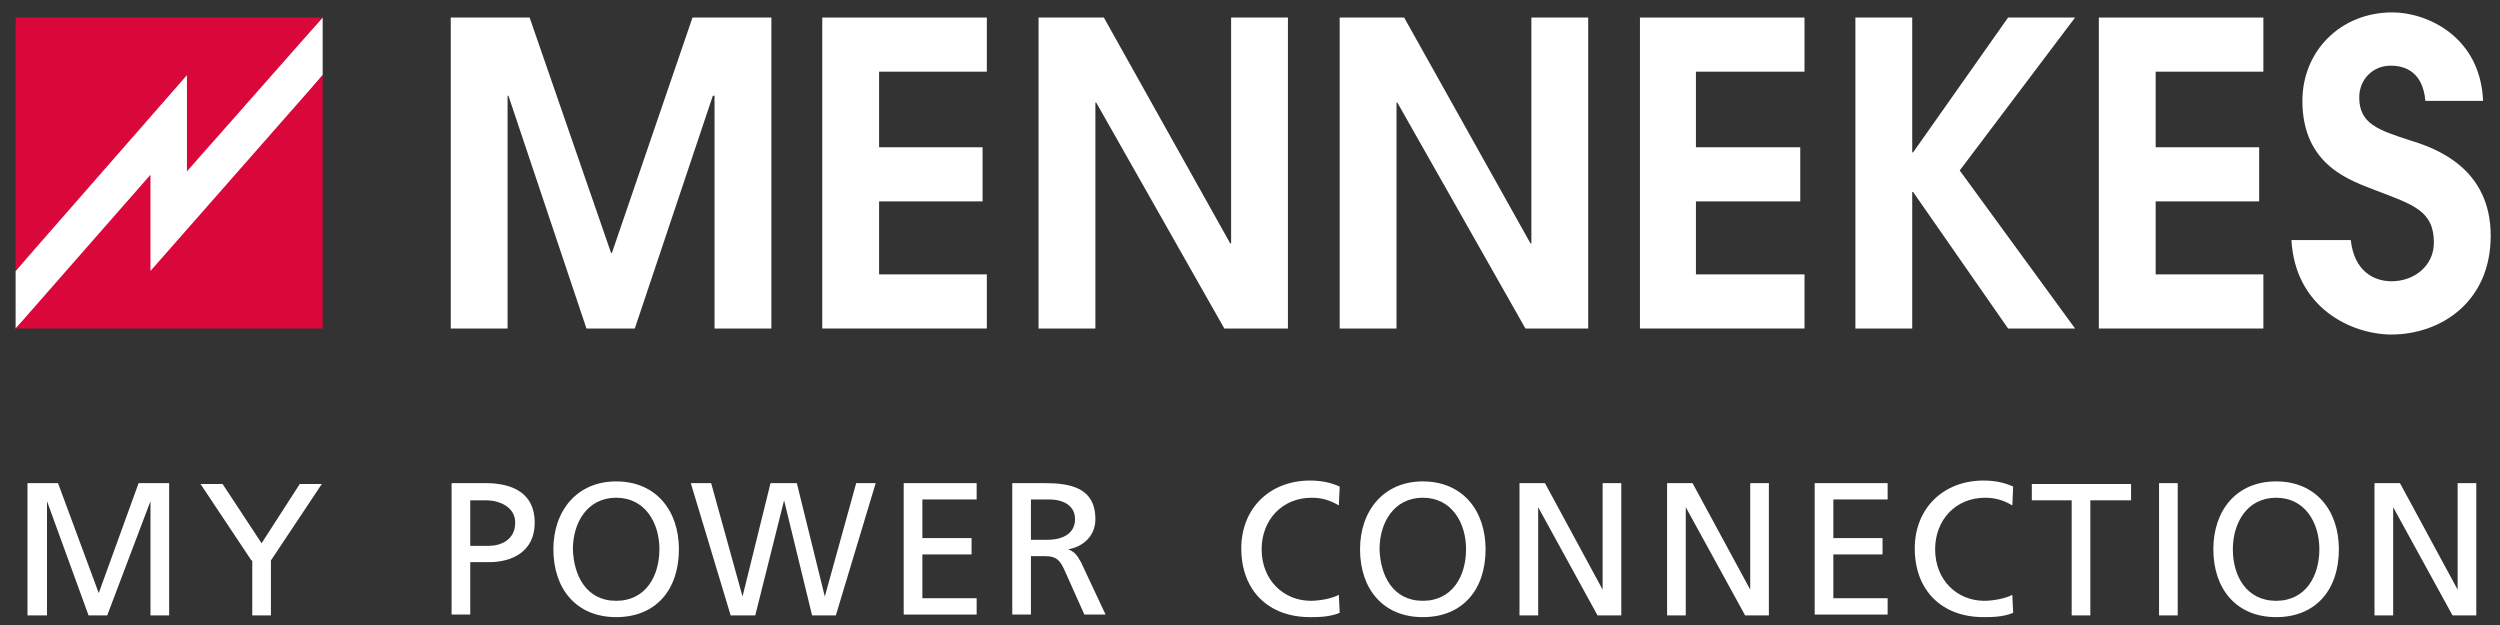 <svg width="196" height="49" viewBox="0 0 196 49" fill="none" xmlns="http://www.w3.org/2000/svg">
<rect x="0" y="0" width="196" height="49" fill="#333333" stroke="none"/>
<g clip-path="url(#clip0_8323_911)">
<path d="M2.155 37.877H4.549L7.741 46.498L10.867 37.877H13.261V48.248H11.797V39.292L8.406 48.248H6.943L3.684 39.292V48.248H2.155V37.877Z" fill="white"/>
<path d="M19.711 43.938L15.721 37.945H17.45L20.509 42.591L23.502 37.945H25.23L21.241 43.938V48.248H19.777V43.938H19.711Z" fill="white"/>
<path d="M35.405 37.877H38.065C40.127 37.877 41.922 38.618 41.922 40.975C41.922 43.265 40.127 44.073 38.331 44.073H36.868V48.181H35.405V37.877ZM36.868 42.794H38.331C39.262 42.794 40.393 42.322 40.393 40.975C40.393 39.696 39.063 39.224 38.132 39.224H36.868V42.794Z" fill="white"/>
<path d="M48.306 37.742C51.432 37.742 53.227 40.032 53.227 43.063C53.227 46.228 51.432 48.383 48.306 48.383C45.181 48.383 43.385 46.16 43.385 43.063C43.385 40.032 45.247 37.742 48.306 37.742ZM48.306 47.103C50.634 47.103 51.698 45.15 51.698 43.063C51.698 40.975 50.567 39.022 48.306 39.022C46.045 39.022 44.915 40.975 44.915 43.063C44.981 45.15 45.979 47.103 48.306 47.103Z" fill="white"/>
<path d="M54.158 37.877H55.754L58.215 46.767L60.409 37.877H62.471L64.665 46.767L67.126 37.877H68.655L65.53 48.248H63.668L61.473 39.224L59.212 48.248H57.284L54.158 37.877Z" fill="white"/>
<path d="M70.85 37.877H76.569V39.157H72.313V42.187H76.17V43.467H72.313V46.901H76.569V48.181H70.85V37.877Z" fill="white"/>
<path d="M79.362 37.877H81.889C83.884 37.877 85.879 38.214 85.879 40.706C85.879 41.985 84.948 42.861 83.751 43.063C84.216 43.265 84.416 43.467 84.748 44.073L86.677 48.181H85.014L83.418 44.612C82.953 43.602 82.487 43.602 81.689 43.602H80.825V48.181H79.362V37.877ZM80.825 42.322H82.088C83.485 42.322 84.283 41.716 84.283 40.706C84.283 39.763 83.551 39.157 82.221 39.157H80.825V42.322Z" fill="white"/>
<path d="M104.964 39.628C104.299 39.224 103.634 39.022 102.836 39.022C100.509 39.022 98.913 40.773 98.913 43.063C98.913 45.487 100.642 47.103 102.77 47.103C103.501 47.103 104.499 46.901 104.964 46.632L105.031 48.046C104.233 48.383 103.302 48.383 102.703 48.383C99.445 48.383 97.317 46.295 97.317 42.995C97.317 39.83 99.578 37.675 102.703 37.675C103.501 37.675 104.299 37.81 105.031 38.147L104.964 39.628Z" fill="white"/>
<path d="M111.548 37.742C114.673 37.742 116.469 40.032 116.469 43.063C116.469 46.228 114.673 48.383 111.548 48.383C108.422 48.383 106.627 46.16 106.627 43.063C106.627 40.032 108.489 37.742 111.548 37.742ZM111.548 47.103C113.875 47.103 114.939 45.15 114.939 43.063C114.939 40.975 113.809 39.022 111.548 39.022C109.287 39.022 108.156 40.975 108.156 43.063C108.223 45.15 109.22 47.103 111.548 47.103Z" fill="white"/>
<path d="M119.129 37.877H121.124L125.646 46.228V37.877H127.109V48.248H125.247L120.592 39.763V48.248H119.129V37.877Z" fill="white"/>
<path d="M130.7 37.877H132.695L137.217 46.228V37.877H138.68V48.248H136.818L132.163 39.763V48.248H130.7V37.877Z" fill="white"/>
<path d="M142.271 37.877H147.99V39.157H143.734V42.187H147.591V43.467H143.734V46.901H147.99V48.181H142.271V37.877Z" fill="white"/>
<path d="M157.765 39.628C157.1 39.224 156.435 39.022 155.637 39.022C153.31 39.022 151.714 40.773 151.714 43.063C151.714 45.487 153.443 47.103 155.571 47.103C156.302 47.103 157.3 46.901 157.765 46.632L157.832 48.046C157.034 48.383 156.103 48.383 155.504 48.383C152.246 48.383 150.118 46.295 150.118 42.995C150.118 39.83 152.379 37.675 155.504 37.675C156.302 37.675 157.1 37.81 157.832 38.147L157.765 39.628Z" fill="white"/>
<path d="M162.487 39.224H159.295V37.945H167.075V39.224H163.883V48.248H162.42V39.224H162.487Z" fill="white"/>
<path d="M169.27 37.877H170.733V48.248H169.27V37.877Z" fill="white"/>
<path d="M178.447 37.742C181.572 37.742 183.368 40.032 183.368 43.063C183.368 46.228 181.572 48.383 178.447 48.383C175.321 48.383 173.526 46.16 173.526 43.063C173.526 40.032 175.321 37.742 178.447 37.742ZM178.447 47.103C180.774 47.103 181.838 45.15 181.838 43.063C181.838 40.975 180.708 39.022 178.447 39.022C176.186 39.022 175.055 40.975 175.055 43.063C175.055 45.15 176.119 47.103 178.447 47.103Z" fill="white"/>
<path d="M186.161 37.877H188.156L192.678 46.228V37.877H194.141V48.248H192.279L187.624 39.763V48.248H186.161V37.877Z" fill="white"/>
<path d="M54.291 1.376L47.974 19.829H47.907L41.523 1.376H35.339V25.755H39.794V7.505H39.861L45.978 25.755H49.769L55.887 7.505H55.954H56.02V25.755H60.476V1.376H54.291Z" fill="white"/>
<path d="M64.466 1.376V25.755H77.367V21.512H68.921V15.788H77.034V11.545H68.921V5.619H77.367V1.376H64.466Z" fill="white"/>
<path d="M96.519 1.376V19.088H96.452L86.543 1.376H81.423V25.755H85.879V8.044H85.945L95.987 25.755H100.974V1.376H96.519Z" fill="white"/>
<path d="M120.06 1.376V19.088H119.993L110.085 1.376H105.031V25.755H109.486V8.044H109.553L119.594 25.755H124.515V1.376H120.06Z" fill="white"/>
<path d="M128.572 1.376V25.755H141.473V21.512H132.961V15.788H141.14V11.545H132.961V5.619H141.473V1.376H128.572Z" fill="white"/>
<path d="M157.433 1.376L149.985 11.95H149.918V1.376H145.463V25.755H149.918V15.047H149.985L157.433 25.755H162.686L153.642 13.364L162.686 1.376H157.433Z" fill="white"/>
<path d="M164.548 1.376V25.755H177.449V21.512H169.004V15.788H177.117V11.545H169.004V5.619H177.449V1.376H164.548Z" fill="white"/>
<path d="M179.644 18.751C179.91 24.139 184.365 26.226 187.491 26.226C191.281 26.226 195.271 23.735 195.271 18.482C195.271 13.162 190.949 11.613 188.954 11.007C186.493 10.198 184.964 9.727 184.964 7.639C184.964 6.225 186.028 5.148 187.424 5.148C188.621 5.148 189.951 5.686 190.151 7.909H194.673C194.473 2.925 190.35 0.972 187.557 0.972C183.501 0.972 180.508 4.003 180.508 7.909C180.508 13.027 184.365 14.172 186.227 14.913C189.22 16.057 190.816 16.529 190.816 19.021C190.816 20.839 189.286 22.051 187.491 22.051C186.094 22.051 184.565 21.243 184.299 18.819H179.644V18.751Z" fill="white"/>
<path d="M1.224 25.755L10.999 15.99V22.927L25.297 5.889V1.376L15.255 12.152V4.272L1.224 21.243V25.755Z" fill="white"/>
<path d="M11.797 21.243V13.7L1.224 25.755H25.297V5.888L11.797 21.243Z" fill="#D9073A"/>
<path d="M1.224 1.376V21.243L14.657 5.889V13.431L25.297 1.376H1.224Z" fill="#D9073A"/>
</g>
<defs>
<clipPath id="clip0_8323_911">
<rect width="195.71" height="48.151" fill="white" transform="translate(0.16 0.568)"/>
</clipPath>
</defs>
</svg>
